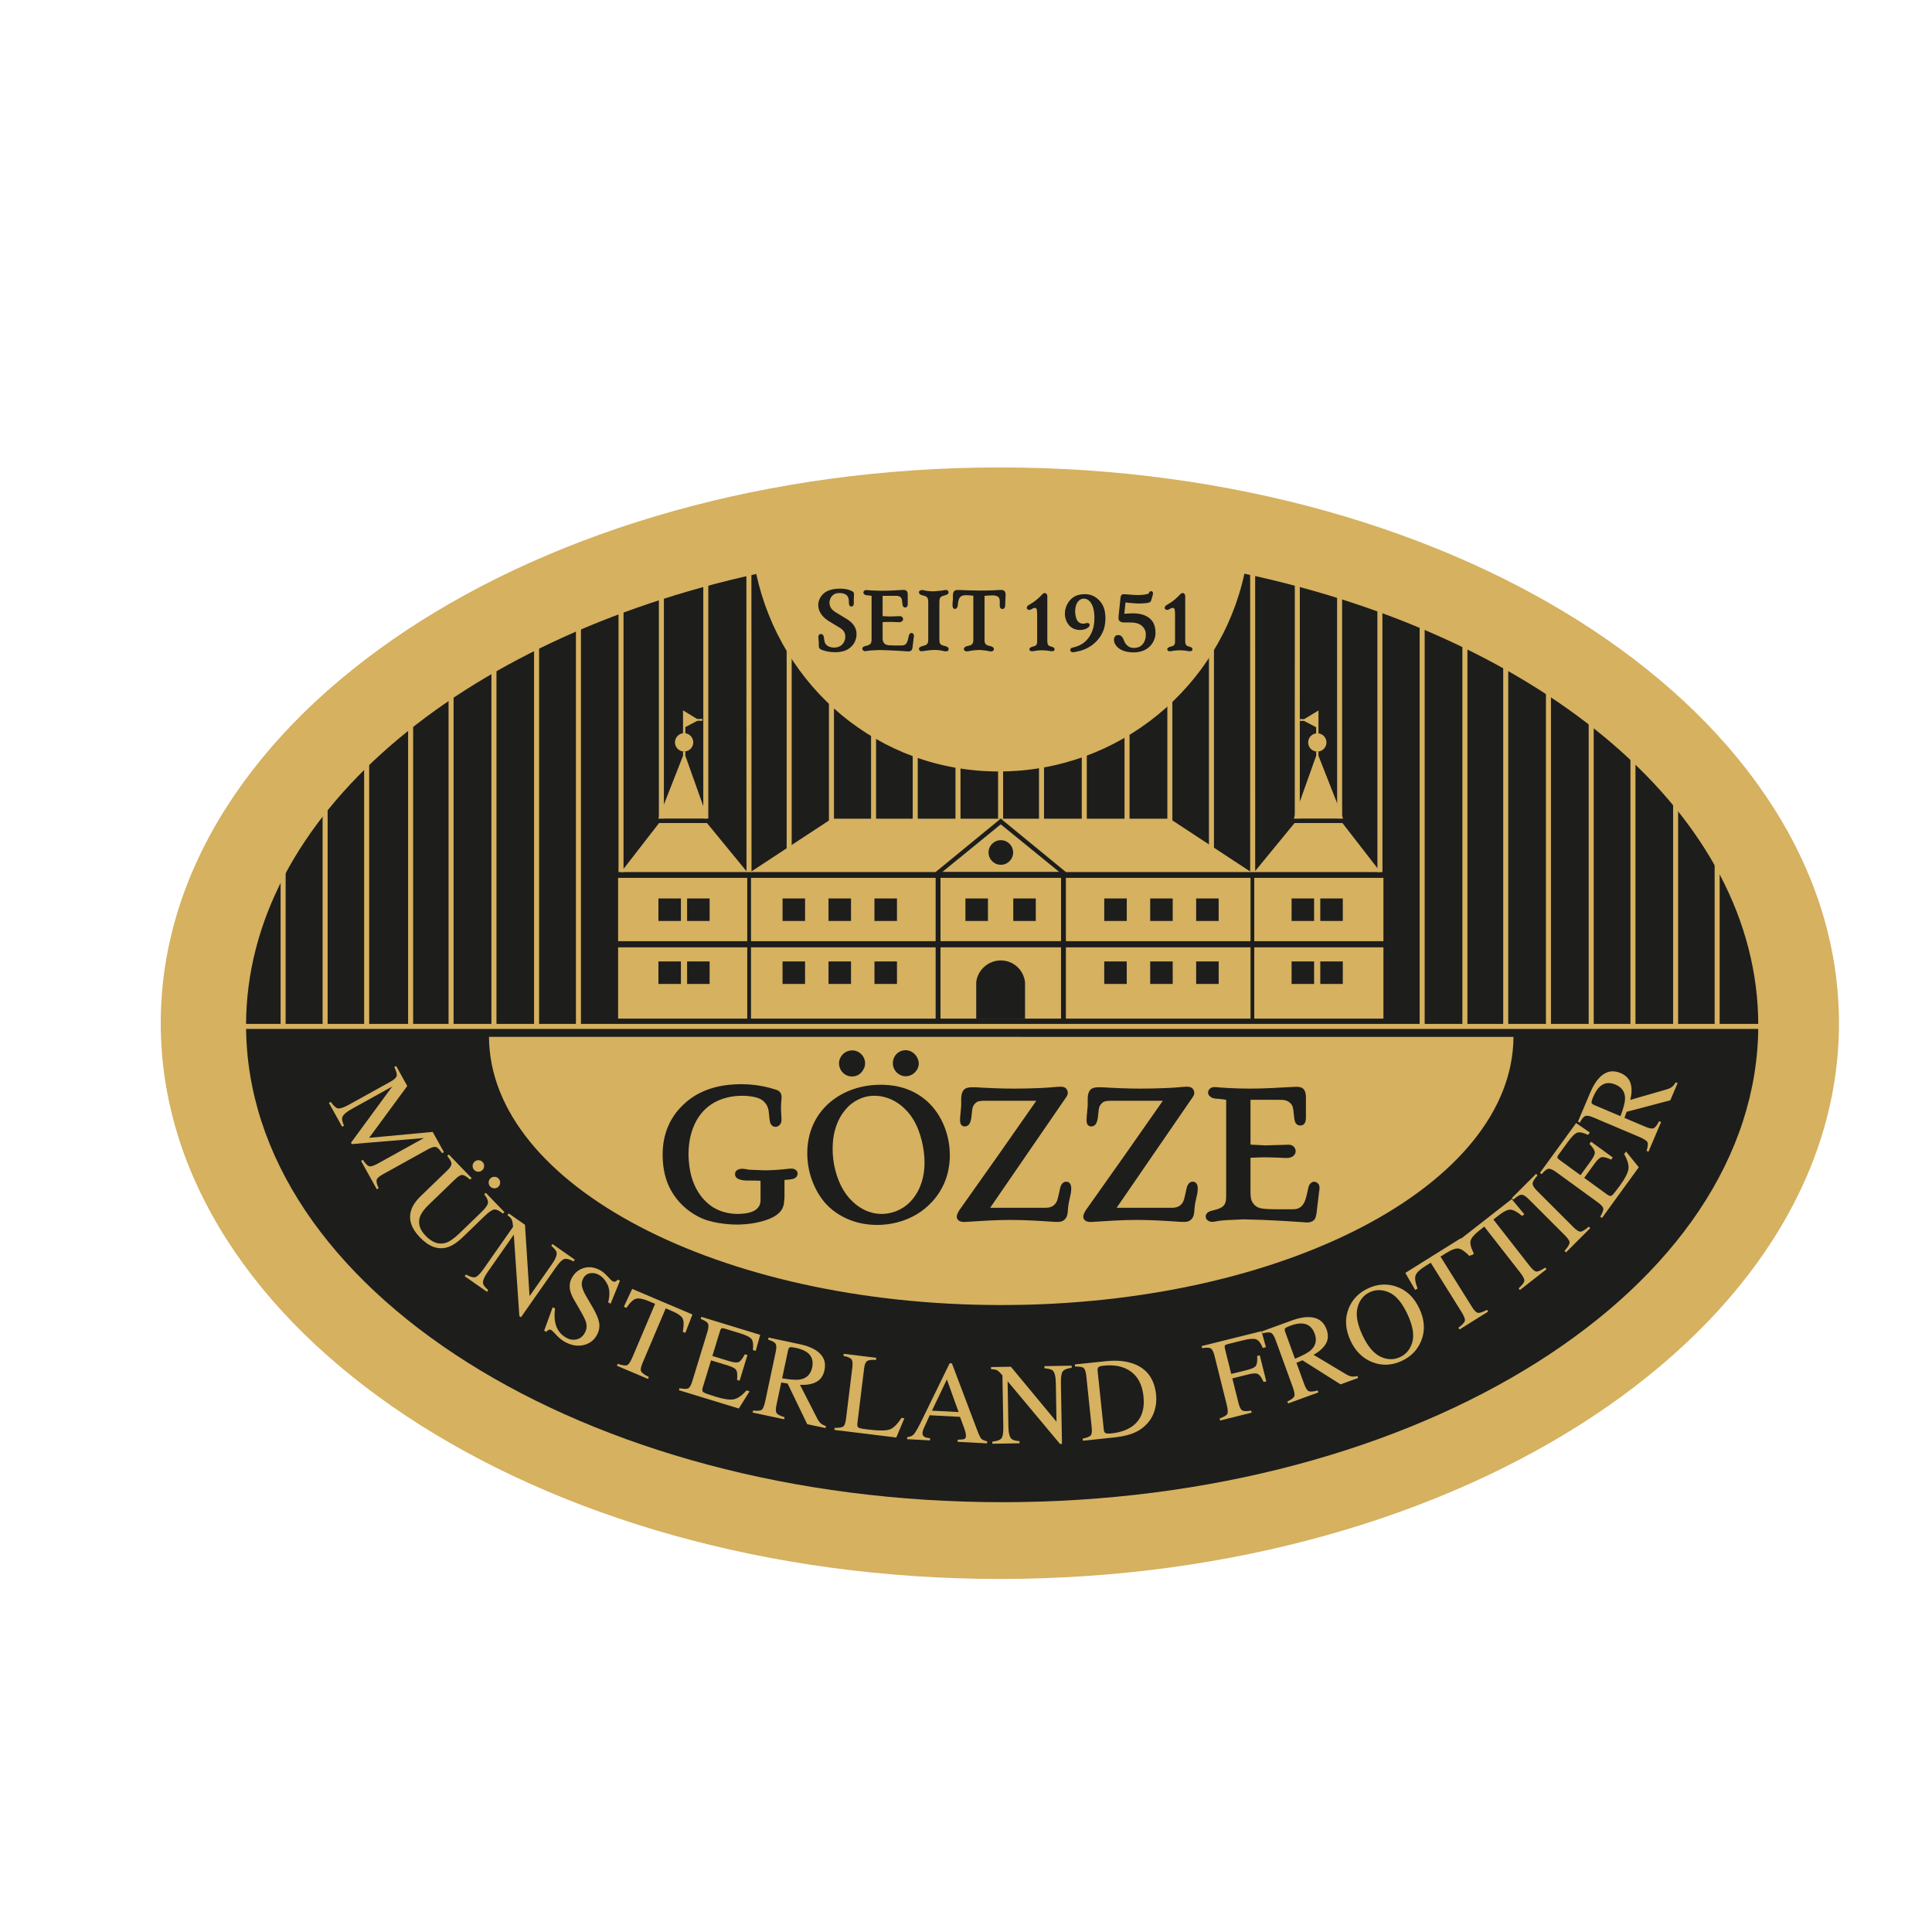 <?xml version="1.0" encoding="iso-8859-1"?>
<!-- Generator: Adobe Illustrator 16.0.3, SVG Export Plug-In . SVG Version: 6.00 Build 0)  -->
<!DOCTYPE svg PUBLIC "-//W3C//DTD SVG 1.1//EN" "http://www.w3.org/Graphics/SVG/1.1/DTD/svg11.dtd">
<svg version="1.1" id="Ebene_1" xmlns="http://www.w3.org/2000/svg" xmlns:xlink="http://www.w3.org/1999/xlink" x="0px" y="0px"
	 width="500px" height="500px" viewBox="0 0 500 500" style="enable-background:new 0 0 500 500;" xml:space="preserve">
<g>
	<path style="fill:#D5B160;" d="M41.602,264.801c0-79.436,97.225-143.83,217.16-143.83c119.937,0,217.16,64.394,217.16,143.83
		c0,79.438-97.224,143.83-217.16,143.83C138.827,408.631,41.602,344.238,41.602,264.801L41.602,264.801z"/>
	<path style="fill:#1D1D1B;" d="M195.719,148.547c-76.484,16.778-132.035,62.83-132.035,116.789
		c0,68.168,87.606,123.428,195.676,123.428c108.071,0,195.678-55.26,195.678-123.428c0-54.346-55.648-100.391-132.988-116.868
		c-6.332,29.264-32.385,51.188-63.543,51.188C227.366,199.656,202.069,177.785,195.719,148.547L195.719,148.547z"/>
	<path style="fill:#D5B160;" d="M85.602,285.167c0.711,1.023,1.341,1.585,1.887,1.684c0.555,0.096,1.524-0.241,2.908-1.009
		l10.66-5.908c0.948-0.525,1.481-1.016,1.596-1.471c0.125-0.461-0.08-1.234-0.616-2.322l0.487-0.27l2.875,5.189l-9.868,13.409
		l16.453-1.533l2.897,5.228l-0.486,0.271c-0.608-0.937-1.136-1.464-1.583-1.585c-0.438-0.126-1.123,0.07-2.054,0.586l-11.672,6.469
		c-0.957,0.531-1.494,1.014-1.611,1.445c-0.109,0.43,0.064,1.154,0.519,2.176l-0.474,0.264l-4.077-7.355l0.474-0.263
		c0.673,1.011,1.225,1.564,1.658,1.661c0.446,0.098,1.224-0.16,2.335-0.775l11.786-6.533l-18.66,1.566l-0.199-0.358l10.667-14.538
		l-10.467,5.801c-1.435,0.796-2.255,1.523-2.458,2.184c-0.13,0.43,0.016,1.147,0.439,2.152l-0.475,0.262l-3.417-6.162
		L85.602,285.167L85.602,285.167z"/>
	<path style="fill-rule:evenodd;clip-rule:evenodd;fill:#D5B160;" d="M122.057,304.898l-0.4,0.387
		c-0.857-0.773-1.517-1.176-1.978-1.205c-0.456-0.035-1.081,0.33-1.874,1.098l-6.902,6.664c-1.132,1.094-1.864,2.1-2.198,3.018
		c-0.596,1.689-0.117,3.338,1.436,4.947c1.703,1.763,3.437,2.377,5.2,1.842c0.986-0.301,2.168-1.116,3.545-2.445l5.616-5.424
		c1.173-1.133,1.771-1.982,1.795-2.549c0.031-0.572-0.295-1.291-0.978-2.15l0.401-0.387l4.823,4.994l-0.401,0.387
		c-0.898-0.748-1.631-1.099-2.199-1.054c-0.553,0.046-1.395,0.614-2.526,1.707l-5.617,5.424c-1.489,1.438-2.873,2.333-4.149,2.684
		c-2.353,0.644-4.669-0.216-6.948-2.577c-2.252-2.332-3.027-4.653-2.323-6.961c0.373-1.244,1.228-2.51,2.563-3.799l6.744-6.514
		c0.787-0.76,1.17-1.367,1.151-1.824c-0.007-0.455-0.371-1.121-1.094-1.996l0.4-0.388L122.057,304.898L122.057,304.898z
		 M127.926,307.539c-0.407,0-0.756-0.15-1.049-0.453c-0.285-0.295-0.423-0.65-0.416-1.063c0.007-0.414,0.158-0.764,0.453-1.05
		c0.295-0.283,0.65-0.424,1.064-0.415c0.415,0.007,0.764,0.157,1.049,0.452c0.292,0.303,0.431,0.656,0.417,1.064
		c-0.007,0.415-0.158,0.764-0.454,1.049C128.696,307.408,128.341,307.547,127.926,307.539L127.926,307.539z M123.826,300.258
		c0.415,0.007,0.764,0.158,1.049,0.453c0.292,0.303,0.43,0.656,0.417,1.063c-0.008,0.415-0.159,0.765-0.455,1.05
		c-0.294,0.284-0.649,0.423-1.063,0.416c-0.408,0-0.757-0.15-1.049-0.453c-0.285-0.295-0.424-0.65-0.417-1.064
		c0.014-0.407,0.168-0.752,0.463-1.038C123.068,300.399,123.419,300.258,123.826,300.258L123.826,300.258z"/>
	<path style="fill:#D5B160;" d="M120.58,329.842c1.088,0.607,1.899,0.836,2.435,0.688c0.54-0.159,1.264-0.887,2.171-2.182
		l7.587-10.837l-0.059-0.631c-0.063-0.676-0.19-1.151-0.378-1.427c-0.175-0.277-0.51-0.602-1.002-0.97l0.32-0.457l4.212,2.95
		l1.183,18.461l5.756-8.221c0.946-1.351,1.362-2.37,1.249-3.06c-0.079-0.448-0.543-1.028-1.391-1.742l0.319-0.456l5.773,4.042
		l-0.319,0.455c-1.003-0.559-1.787-0.769-2.352-0.626c-0.563,0.141-1.297,0.855-2.198,2.145l-9.058,12.935l-0.42-0.292l-1.436-21.09
		l-6.705,9.576c-0.941,1.344-1.358,2.355-1.252,3.039c0.071,0.443,0.518,1.023,1.338,1.742l-0.312,0.443l-5.771-4.041
		L120.58,329.842L120.58,329.842z"/>
	<path style="fill:#D5B160;" d="M143.643,338.644c-0.184,1.428-0.164,2.657,0.065,3.684c0.395,1.793,1.374,3.104,2.935,3.934
		c0.845,0.449,1.716,0.57,2.613,0.361c0.905-0.205,1.611-0.785,2.12-1.742c0.459-0.861,0.548-1.779,0.266-2.746
		c-0.19-0.621-0.72-1.683-1.591-3.186l-1.515-2.613c-0.452-0.793-0.764-1.518-0.935-2.174c-0.305-1.234-0.19-2.355,0.347-3.366
		c0.711-1.336,1.746-2.212,3.106-2.628c1.36-0.416,2.773-0.234,4.239,0.545c0.604,0.32,1.248,0.857,1.933,1.607
		c0.697,0.748,1.106,1.152,1.228,1.218c0.327,0.175,0.593,0.216,0.796,0.124c0.212-0.086,0.428-0.252,0.649-0.5l0.543,0.288
		l-2.417,5.948l-0.633-0.338c0.472-1.927,0.408-3.48-0.192-4.662c-0.59-1.178-1.352-2.014-2.283-2.509
		c-0.725-0.384-1.473-0.507-2.245-0.364c-0.76,0.139-1.341,0.588-1.745,1.346c-0.362,0.681-0.465,1.375-0.307,2.076
		c0.152,0.711,0.521,1.567,1.108,2.564l1.565,2.672c0.98,1.672,1.568,3.042,1.764,4.109c0.183,1.07,0,2.123-0.551,3.156
		c-0.738,1.391-1.881,2.27-3.428,2.643c-1.538,0.375-3.122,0.129-4.752-0.736c-0.82-0.436-1.595-1.049-2.326-1.836
		c-0.724-0.781-1.15-1.207-1.279-1.275c-0.31-0.166-0.573-0.182-0.785-0.053c-0.204,0.135-0.381,0.299-0.53,0.498l-0.582-0.309
		l2.209-6.059L143.643,338.644L143.643,338.644z"/>
	<path style="fill:#D5B160;" d="M163.605,333.564l15.602,6.623l-1.843,4.756l-0.662-0.281c0.303-1.609,0.295-2.744-0.021-3.397
		c-0.304-0.659-1.256-1.327-2.856-2.007l-1.537-0.653l-5.998,14.132c-0.455,1.07-0.571,1.805-0.349,2.207
		c0.226,0.393,0.884,0.867,1.973,1.426l-0.212,0.5l-8.05-3.418l0.211-0.498c1.208,0.406,2.018,0.521,2.431,0.348
		c0.414-0.176,0.874-0.861,1.382-2.057l5.861-13.808L168,336.783c-1.528-0.649-2.664-0.87-3.409-0.666
		c-0.736,0.208-1.557,0.994-2.466,2.357l-0.673-0.285L163.605,333.564L163.605,333.564z"/>
	<path style="fill:#D5B160;" d="M175.854,359.263c1.089,0.209,1.828,0.232,2.217,0.064c0.4-0.174,0.765-0.801,1.097-1.885
		l3.902-12.762c0.312-1.02,0.36-1.729,0.146-2.131c-0.211-0.412-0.838-0.818-1.879-1.218l0.163-0.534l15.241,4.66l-1.161,4.148
		l-0.729-0.221c0.145-1.346,0.032-2.277-0.339-2.801c-0.372-0.521-1.398-1.039-3.079-1.553l-3.895-1.191
		c-0.421-0.129-0.703-0.139-0.849-0.029c-0.134,0.102-0.257,0.34-0.371,0.713l-1.958,6.4l4.413,1.352
		c1.224,0.373,2.059,0.43,2.507,0.168c0.448-0.262,0.944-0.916,1.489-1.965l0.673,0.205l-2.03,6.641l-0.672-0.205
		c0.125-1.178,0.073-1.994-0.154-2.451c-0.225-0.469-0.944-0.887-2.158-1.258l-4.414-1.35l-2.171,7.102
		c-0.174,0.57-0.1,0.961,0.224,1.172c0.333,0.215,1.396,0.596,3.189,1.143c1.942,0.596,3.439,0.824,4.493,0.686
		c1.057-0.146,2.203-0.924,3.441-2.334l0.798,0.244l-2.785,4.451l-15.508-4.744L175.854,359.263L175.854,359.263z"/>
	<path style="fill-rule:evenodd;clip-rule:evenodd;fill:#D5B160;" d="M207.086,357.004c1.693-0.311,2.728-1.348,3.104-3.115
		c0.362-1.699-0.09-3.008-1.352-3.926c-0.674-0.494-1.627-0.869-2.859-1.133c-0.832-0.176-1.356-0.223-1.573-0.139
		c-0.207,0.074-0.355,0.334-0.45,0.773l-1.538,7.234C204.546,357.072,206.102,357.174,207.086,357.004L207.086,357.004z
		 M194.894,365.045c1.149,0.135,1.898,0.064,2.246-0.211s0.652-1.025,0.912-2.248l2.702-12.711c0.219-1.031,0.204-1.736-0.043-2.119
		c-0.237-0.391-0.876-0.74-1.918-1.053l0.116-0.543l8.125,1.725c1.691,0.361,3.054,0.875,4.09,1.545
		c1.967,1.268,2.719,2.988,2.257,5.166c-0.311,1.463-1.028,2.484-2.149,3.064c-1.112,0.582-2.512,0.824-4.198,0.725l4.466,8.723
		c0.275,0.539,0.577,0.951,0.904,1.24s0.777,0.525,1.348,0.705l-0.113,0.531l-4.729-1.006l-5.074-10.514l-1.648-0.277l-1.228,5.777
		c-0.232,1.088-0.217,1.816,0.045,2.18c0.273,0.357,0.954,0.703,2.042,1.033l-0.113,0.529l-8.153-1.732L194.894,365.045
		L194.894,365.045z"/>
	<path style="fill:#D5B160;" d="M216.008,369.525c1.109,0.018,1.84-0.09,2.194-0.322c0.364-0.238,0.615-0.922,0.753-2.047
		l1.626-13.246c0.129-1.057,0.055-1.764-0.226-2.123c-0.28-0.369-0.967-0.66-2.063-0.875l0.068-0.551l8.419,1.033l-0.068,0.553
		c-1.103-0.076-1.861,0.012-2.276,0.268c-0.406,0.256-0.668,0.875-0.79,1.865l-1.757,14.307c-0.041,0.33-0.02,0.598,0.063,0.805
		c0.093,0.199,0.327,0.346,0.698,0.441c0.219,0.055,0.449,0.105,0.691,0.143c0.25,0.041,0.715,0.104,1.394,0.186
		c2.646,0.326,4.461,0.326,5.446,0.006c0.984-0.322,2.023-1.326,3.115-3.012l0.756,0.092l-2.088,4.984l-16.023-1.969
		L216.008,369.525L216.008,369.525z"/>
	<path style="fill-rule:evenodd;clip-rule:evenodd;fill:#D5B160;" d="M248.086,365.439l-3.035-8.434l-3.856,8.072L248.086,365.439
		L248.086,365.439z M234.75,372.457l0.029-0.543c0.775-0.045,1.365-0.309,1.773-0.787c0.416-0.477,1.149-1.793,2.201-3.947
		l7.017-14.375l0.586,0.031l6.569,17.375c0.439,1.158,0.797,1.881,1.075,2.168c0.29,0.281,0.782,0.488,1.479,0.621l-0.027,0.541
		l-7.622-0.398l0.027-0.541c0.882-0.033,1.453-0.096,1.712-0.189c0.26-0.105,0.401-0.375,0.424-0.814
		c0.007-0.146-0.029-0.408-0.106-0.783c-0.078-0.375-0.194-0.771-0.348-1.191l-1.094-2.947l-7.84-0.41
		c-0.884,1.92-1.415,3.094-1.593,3.523c-0.169,0.422-0.26,0.762-0.274,1.014c-0.026,0.506,0.16,0.869,0.56,1.084
		c0.247,0.131,0.72,0.244,1.42,0.34l-0.029,0.541L234.75,372.457L234.75,372.457z"/>
	<path style="fill:#D5B160;" d="M256.81,373.103c1.237-0.148,2.028-0.441,2.372-0.877c0.345-0.445,0.502-1.459,0.475-3.041
		l-0.231-13.227l-0.418-0.477c-0.449-0.508-0.829-0.818-1.145-0.932c-0.305-0.121-0.764-0.186-1.381-0.197l-0.008-0.555l5.14-0.09
		l11.808,14.24l-0.174-10.033c-0.03-1.65-0.294-2.721-0.788-3.209c-0.329-0.316-1.047-0.514-2.15-0.592l-0.009-0.559l7.044-0.123
		l0.012,0.557c-1.143,0.137-1.898,0.43-2.273,0.875c-0.372,0.447-0.544,1.455-0.517,3.027l0.274,15.789l-0.511,0.01l-13.559-16.217
		l0.205,11.688c0.027,1.641,0.285,2.707,0.771,3.195c0.318,0.316,1.022,0.525,2.106,0.623l0.012,0.543l-7.047,0.121L256.81,373.103
		L256.81,373.103z"/>
	<path style="fill-rule:evenodd;clip-rule:evenodd;fill:#D5B160;" d="M286.107,370.886c0.258,0.131,0.761,0.156,1.512,0.078
		c2.329-0.244,4.2-0.908,5.607-1.988c2.162-1.662,3.064-4.207,2.703-7.635c-0.32-3.059-1.514-5.262-3.58-6.607
		c-1.771-1.148-4.002-1.582-6.69-1.299c-0.672,0.072-1.12,0.191-1.349,0.361c-0.218,0.172-0.3,0.504-0.248,1l1.594,15.166
		C285.706,370.447,285.857,370.756,286.107,370.886L286.107,370.886z M280.188,372.32c1.077-0.232,1.765-0.5,2.066-0.807
		c0.299-0.316,0.392-1.039,0.271-2.166l-1.395-13.271c-0.114-1.088-0.348-1.77-0.701-2.047s-1.088-0.396-2.202-0.357l-0.057-0.555
		l8.041-0.844c2.711-0.285,5.049-0.08,7.018,0.617c3.547,1.248,5.541,3.934,5.973,8.063c0.157,1.484,0,2.932-0.474,4.336
		c-0.459,1.402-1.253,2.633-2.382,3.684c-0.714,0.662-1.476,1.189-2.278,1.578c-1.464,0.725-3.311,1.201-5.534,1.436l-8.29,0.873
		L280.188,372.32L280.188,372.32z"/>
	<path style="fill:#D5B160;" d="M315.642,367.099c1.117-0.408,1.774-0.795,1.977-1.156c0.209-0.373,0.155-1.191-0.158-2.453
		l-3.145-12.607c-0.256-1.033-0.579-1.666-0.972-1.9c-0.394-0.244-1.138-0.27-2.24-0.076l-0.133-0.541l15.508-3.865l1.142,4.154
		l-0.811,0.201c-0.532-1.285-1.117-2.037-1.754-2.25c-0.639-0.223-1.769-0.133-3.39,0.271l-3.979,0.992
		c-0.39,0.098-0.623,0.227-0.704,0.387c-0.07,0.158-0.058,0.432,0.037,0.82l1.62,6.496l4.209-1.049
		c1.239-0.311,1.985-0.691,2.235-1.146s0.337-1.271,0.264-2.451l0.682-0.17l1.68,6.738l-0.682,0.168
		c-0.498-1.072-0.962-1.748-1.395-2.021c-0.433-0.283-1.267-0.273-2.499,0.035l-4.205,1.049l1.588,6.367
		c0.267,1.07,0.598,1.717,0.997,1.941c0.402,0.211,1.167,0.221,2.286,0.031l0.131,0.525l-8.158,2.035L315.642,367.099
		L315.642,367.099z"/>
	<path style="fill-rule:evenodd;clip-rule:evenodd;fill:#D5B160;" d="M339.253,349.42c1.272-1.16,1.6-2.588,0.981-4.285
		c-0.596-1.633-1.669-2.504-3.227-2.613c-0.833-0.061-1.841,0.125-3.026,0.555c-0.797,0.291-1.267,0.529-1.405,0.715
		c-0.136,0.174-0.125,0.473,0.027,0.893l2.531,6.953C337.135,350.826,338.508,350.086,339.253,349.42L339.253,349.42z
		 M333.175,362.701c1.046-0.494,1.644-0.951,1.794-1.371c0.149-0.416,0.008-1.213-0.419-2.389l-4.442-12.209
		c-0.362-0.99-0.747-1.582-1.161-1.775c-0.407-0.205-1.137-0.164-2.186,0.125l-0.19-0.523l7.806-2.842
		c1.626-0.591,3.053-0.875,4.287-0.858c2.338,0.032,3.891,1.095,4.651,3.187c0.512,1.404,0.443,2.65-0.198,3.736
		c-0.637,1.084-1.693,2.029-3.175,2.84l8.408,5.029c0.517,0.311,0.993,0.502,1.425,0.572c0.432,0.072,0.936,0.033,1.517-0.115
		l0.185,0.51l-4.542,1.654l-9.874-6.229l-1.544,0.641l2.02,5.547c0.38,1.047,0.777,1.656,1.192,1.826
		c0.422,0.158,1.181,0.09,2.278-0.205l0.188,0.508l-7.831,2.852L333.175,362.701L333.175,362.701z"/>
	<path style="fill-rule:evenodd;clip-rule:evenodd;fill:#D5B160;" d="M357.244,351.097c1.76,0.84,3.46,0.875,5.096,0.113
		c1.602-0.748,2.661-2.049,3.175-3.906c0.517-1.869,0.096-4.268-1.271-7.196c-1.384-2.965-2.958-4.841-4.723-5.622
		c-1.767-0.781-3.436-0.805-5.011-0.071c-1.631,0.759-2.691,2.089-3.183,3.989c-0.49,1.889-0.065,4.266,1.271,7.133
		C353.934,348.396,355.481,350.25,357.244,351.097L357.244,351.097z M348.996,338.715c0.928-2.382,2.61-4.143,5.055-5.283
		c2.452-1.143,4.888-1.297,7.313-0.467c2.629,0.896,4.619,2.797,5.974,5.701c1.373,2.945,1.53,5.73,0.468,8.35
		c-0.957,2.342-2.627,4.066-5.006,5.176c-2.55,1.191-5.066,1.314-7.555,0.373c-2.528-0.967-4.438-2.828-5.726-5.59
		C348.165,344.07,347.99,341.318,348.996,338.715L348.996,338.715z"/>
	<path style="fill:#D5B160;" d="M363.695,329.426l14.373-8.982l2.839,4.237l-0.606,0.381c-1.147-1.171-2.081-1.814-2.799-1.932
		c-0.714-0.129-1.807,0.267-3.284,1.188l-1.416,0.885l8.138,13.02c0.617,0.984,1.152,1.502,1.609,1.551
		c0.451,0.041,1.218-0.226,2.3-0.797l0.285,0.458l-7.416,4.634l-0.286-0.459c1.025-0.756,1.583-1.352,1.678-1.791
		s-0.204-1.209-0.892-2.311l-7.949-12.721l-1.416,0.885c-1.409,0.879-2.24,1.682-2.502,2.408c-0.25,0.722-0.079,1.846,0.52,3.374
		l-0.622,0.388L363.695,329.426L363.695,329.426z"/>
	<path style="fill:#D5B160;" d="M377.872,320.761l13.355-10.436l3.266,3.918l-0.565,0.441c-1.265-1.045-2.259-1.588-2.982-1.629
		c-0.726-0.053-1.772,0.455-3.144,1.524l-1.314,1.028l9.452,12.098c0.716,0.916,1.303,1.375,1.762,1.375
		c0.454-0.006,1.188-0.352,2.204-1.034l0.333,0.427l-6.89,5.385l-0.335-0.428c0.941-0.857,1.434-1.51,1.482-1.957
		c0.048-0.445-0.329-1.18-1.128-2.205l-9.235-11.82l-1.316,1.027c-1.308,1.023-2.053,1.908-2.237,2.659
		c-0.175,0.745,0.117,1.845,0.87,3.301l-0.579,0.45L377.872,320.761L377.872,320.761z"/>
	<path style="fill:#D5B160;" d="M404.898,323.732c0.802-0.926,1.234-1.612,1.297-2.063c0.054-0.455-0.329-1.093-1.15-1.915
		l-9.439-9.438c-0.776-0.778-1.407-1.152-1.883-1.117c-0.484,0.027-1.178,0.451-2.083,1.273l-0.395-0.394l6.277-6.277l0.395,0.394
		c-0.821,0.906-1.245,1.6-1.275,2.083c-0.032,0.476,0.341,1.104,1.121,1.886l9.436,9.436c0.821,0.822,1.46,1.205,1.916,1.15
		c0.449-0.063,1.137-0.495,2.063-1.295l0.383,0.383l-6.278,6.277L404.898,323.732L404.898,323.732z"/>
	<path style="fill:#D5B160;" d="M414.15,314.889c0.551-0.961,0.813-1.651,0.782-2.074c-0.034-0.435-0.51-0.984-1.427-1.651
		l-10.796-7.846c-0.862-0.625-1.518-0.9-1.969-0.83c-0.456,0.065-1.043,0.526-1.761,1.38l-0.451-0.326l9.367-12.896l3.546,2.449
		l-0.449,0.615c-1.224-0.573-2.142-0.771-2.756-0.59c-0.615,0.182-1.438,0.982-2.475,2.405l-2.393,3.294
		c-0.258,0.355-0.358,0.621-0.305,0.793c0.055,0.161,0.24,0.354,0.555,0.584l5.416,3.936l2.713-3.733
		c0.751-1.034,1.077-1.807,0.977-2.315c-0.104-0.508-0.561-1.19-1.373-2.048l0.413-0.568l5.617,4.081l-0.413,0.569
		c-1.071-0.502-1.863-0.72-2.368-0.653c-0.518,0.061-1.146,0.604-1.893,1.632l-2.714,3.732l6.009,4.366
		c0.483,0.35,0.876,0.406,1.183,0.17c0.311-0.246,1.017-1.127,2.118-2.645c1.193-1.643,1.897-2.984,2.11-4.023
		c0.206-1.048-0.159-2.385-1.085-4.014l0.488-0.676l3.301,4.081l-9.531,13.12L414.15,314.889L414.15,314.889z"/>
	<path style="fill-rule:evenodd;clip-rule:evenodd;fill:#D5B160;" d="M420.56,284.336c0.02-1.721-0.803-2.934-2.466-3.641
		c-1.599-0.679-2.969-0.486-4.111,0.578c-0.611,0.568-1.163,1.432-1.657,2.591c-0.332,0.783-0.476,1.288-0.436,1.517
		c0.032,0.218,0.258,0.414,0.672,0.59l6.811,2.891C420.144,286.844,420.541,285.336,420.56,284.336L420.56,284.336z M426.128,297.84
		c0.351-1.104,0.424-1.852,0.22-2.246s-0.881-0.834-2.03-1.324l-11.962-5.076c-0.972-0.412-1.667-0.533-2.089-0.361
		c-0.43,0.156-0.894,0.717-1.399,1.681l-0.512-0.218l3.243-7.646c0.678-1.59,1.441-2.83,2.297-3.719
		c1.619-1.689,3.454-2.099,5.503-1.23c1.376,0.586,2.241,1.484,2.597,2.695c0.358,1.203,0.328,2.621-0.09,4.258l9.415-2.719
		c0.578-0.168,1.044-0.386,1.389-0.652c0.349-0.266,0.663-0.662,0.952-1.188l0.497,0.212l-1.887,4.45l-11.291,2.975l-0.584,1.566
		l5.435,2.307c1.024,0.435,1.74,0.559,2.15,0.371c0.402-0.201,0.87-0.803,1.402-1.809l0.501,0.213l-3.257,7.673L426.128,297.84
		L426.128,297.84z"/>
	<path style="fill:#D5B160;" d="M391.691,268.344c-0.204,38.348-59.489,69.402-132.579,69.402
		c-73.093,0-132.369-31.057-132.564-69.41L391.691,268.344L391.691,268.344z"/>
	<path style="fill:none;stroke:#D5B160;stroke-width:1.302;stroke-miterlimit:3.864;" d="M127.834,170.057v95.577 M138.865,164.88
		v100.755 M149.698,161.342v104.29 M160.72,157.115v68.576 M171.164,153.245v58.6 M182.66,149.362v62.484 M193.816,146.759
		l0.026,78.929 M204.234,164.88v58.979 M215.179,177.824v35.808 M226.08,188.179v25.453 M236.862,193.357v20.275 M368.052,160.997
		v104.638 M357.119,157.115l0.006,68.573 M346.69,153.23l0.008,58.611 M335.743,149.347l-0.006,62.488 M324.189,146.759
		l0.006,78.931 M313.521,164.88v59.009 M302.758,177.824v35.904 M291.674,188.179v25.55 M280.61,193.357v20.258 M269.544,195.945
		v17.784 M258.952,198.523v13.362"/>
	<path style="fill:#1D1D1B;" d="M220.966,154.992c0-0.362,0.046-0.748,0.046-1.133c0-0.521-0.092-0.748-0.998-1.087
		c-1.087-0.408-2.152-0.431-2.583-0.431c-0.77,0-1.178,0.068-1.541,0.114c-0.294,0.045-1.155,0.181-1.971,0.612
		c-1.269,0.702-2.153,2.039-2.153,3.512c0,1.111,0.43,2.606,2.515,4.033c0.363,0.227,0.748,0.453,1.11,0.68l1.813,1.088
		c0.43,0.272,1.563,0.861,1.563,2.379c0,0.839-0.362,1.699-1.02,2.221c-0.679,0.566-1.563,0.612-1.858,0.612
		c-0.272,0-1.337-0.022-1.994-0.68c-0.272-0.249-0.476-0.566-0.589-1.313c-0.067-0.499-0.045-1.088-0.453-1.383
		c-0.113-0.09-0.25-0.135-0.408-0.135c-0.249,0-0.657,0.158-0.657,0.815c0,0.204,0.023,0.408,0.046,0.611
		c0.044,0.295,0.044,0.59,0.067,0.884v0.725c0.023,0.317,0.045,0.476,0.114,0.589c0.204,0.317,0.588,0.453,0.952,0.589
		c0.952,0.317,2.084,0.499,3.104,0.499c2.243,0,3.399-0.658,4.123-1.338c0.952-0.838,1.473-2.083,1.473-3.331
		c0-1.79-0.998-2.946-2.47-3.898c-0.227-0.136-0.43-0.271-0.657-0.384l-2.379-1.45c-0.34-0.25-1.496-0.929-1.496-2.402
		c0-0.974,0.544-1.926,1.451-2.311c0.385-0.159,0.748-0.204,1.178-0.204c0.703,0,1.451,0.158,1.926,0.68
		c0.408,0.453,0.453,1.11,0.453,1.292c0.045,0.499-0.091,1.518,0.657,1.518c0.295,0,0.521-0.181,0.589-0.476
		c0.023-0.068,0.046-0.181,0.046-0.362V154.992L220.966,154.992z"/>
	<path style="fill:#1D1D1B;" d="M225.565,165.257c0,0.498,0.022,1.02-0.318,1.382c-0.158,0.181-0.521,0.363-1.064,0.499
		c-0.499,0.113-0.68,0.158-0.884,0.384c-0.045,0.068-0.136,0.159-0.136,0.363c0,0.386,0.363,0.635,0.771,0.635
		c0.204,0,0.453-0.068,0.498-0.068c0.657-0.136,1.609-0.158,3.195-0.227l2.312,0.068c1.586,0.068,3.172,0.158,4.758,0.271
		c0.136,0.023,0.998,0.159,1.314-0.453c0.09-0.204,0.159-0.521,0.181-0.793l0.272-2.288c0.069-0.408,0.136-0.794-0.181-1.065
		c-0.113-0.091-0.25-0.158-0.408-0.158c-0.204,0-0.431,0.182-0.544,0.362c-0.113,0.227-0.159,0.476-0.204,0.703
		c-0.136,0.589-0.228,1.224-0.612,1.699c-0.362,0.431-0.748,0.476-1.314,0.476h-1.745c-1.042-0.022-1.654-0.022-2.107-0.204
		c-0.113-0.044-0.362-0.158-0.589-0.453c-0.295-0.385-0.317-0.748-0.34-1.224v-4.168c0.724-0.023,1.427-0.068,2.152-0.046
		c0.612,0,1.224,0.046,1.835,0.067c0.158,0,0.837,0.092,1.178-0.384c0.113-0.159,0.136-0.34,0.136-0.409
		c0-0.067-0.023-0.271-0.159-0.453c-0.272-0.339-0.612-0.317-1.042-0.294l-2.379,0.068l-1.722-0.091V154.2h3.308
		c0.521,0,0.998,0,1.383,0.407c0.158,0.159,0.271,0.317,0.339,0.793c0.113,0.884,0.068,1.428,0.431,1.7
		c0.067,0.046,0.182,0.113,0.363,0.113c0.679,0,0.656-0.679,0.679-0.861v-2.606c-0.022-0.067-0.022-0.431-0.18-0.679
		c-0.25-0.408-0.726-0.408-1.247-0.385c-1.699,0.09-3.398,0.204-5.098,0.204c-0.861,0-1.699-0.023-2.538-0.068
		c-0.363-0.022-0.703-0.045-1.042-0.068c-0.204-0.022-0.408-0.046-0.612-0.046c-0.567,0-0.747,0.386-0.771,0.635
		c0,0.362,0.34,0.543,0.453,0.612c0.317,0.135,0.748,0.135,0.839,0.135c0.272,0.023,0.543,0.068,0.838,0.114V165.257
		L225.565,165.257z"/>
	<path style="fill:#1D1D1B;" d="M243.107,155.876c0-0.726,0.09-1.065,0.339-1.336c0.114-0.114,0.272-0.227,0.59-0.318
		c0.384-0.136,1.02-0.271,1.291-0.521c0.045-0.046,0.158-0.181,0.158-0.408c0-0.385-0.294-0.611-0.679-0.611
		c-0.158,0-0.317,0.045-0.499,0.068c-0.952,0.181-2.764,0.294-2.787,0.294c-0.68-0.022-1.109-0.044-1.745-0.136
		c-0.612-0.09-0.838-0.204-1.133-0.204c-0.385,0-0.816,0.182-0.816,0.567c0,0.408,0.34,0.588,0.453,0.634
		c0.477,0.25,1.111,0.25,1.496,0.543c0.521,0.408,0.453,1.315,0.453,1.474v9.606c0,0.113,0.046,0.771-0.316,1.156
		c-0.227,0.271-0.635,0.362-0.726,0.385c-0.77,0.204-1.359,0.408-1.359,0.838c0,0.25,0.136,0.635,0.68,0.635
		c0.204,0,1.019-0.137,1.201-0.159c0.997-0.136,1.722-0.181,2.152-0.181c0.861,0,1.36,0.091,1.723,0.159
		c0.68,0.113,0.792,0.204,1.2,0.204c0.589,0,0.726-0.294,0.726-0.589c0-0.407-0.408-0.589-0.499-0.634
		c-0.543-0.25-1.246-0.204-1.631-0.68c-0.25-0.317-0.25-0.634-0.271-1.02V155.876L243.107,155.876z"/>
	<path style="fill:#1D1D1B;" d="M258.743,156.533c0,0.135-0.09,0.679,0.34,0.975c0.136,0.09,0.297,0.112,0.364,0.112
		c0.18,0,0.361-0.135,0.408-0.181c0.271-0.227,0.293-0.566,0.293-0.952l0.09-2.288c0.024-0.386,0.024-0.476-0.021-0.68
		c-0.021-0.181-0.09-0.34-0.227-0.499c-0.296-0.362-0.726-0.34-0.884-0.34c-0.249,0-0.499,0.022-0.725,0.022l-0.952,0.068
		c-1.291,0.045-2.561,0.068-3.852,0.068c-1.678,0-3.354-0.068-5.03-0.136c-0.976-0.022-1.406-0.022-1.677,0.386
		c-0.318,0.431-0.25,1.02-0.25,1.563c0,0.317,0,0.611-0.045,0.906c-0.023,0.317-0.067,0.634-0.067,0.975
		c0,0.792,0.271,1.042,0.611,1.065c0.182,0,0.499-0.09,0.658-0.521c0.113-0.273,0.136-0.703,0.159-0.997
		c0.181-1.926,1.201-2.04,2.107-2.04c0.633,0,1.245,0.068,1.857,0.136v11.125c0,0.113,0.092,0.951-0.317,1.405
		c-0.227,0.25-0.566,0.34-0.928,0.431c-0.431,0.09-0.862,0.158-1.111,0.521c-0.023,0.045-0.091,0.136-0.091,0.295
		c0,0.158,0.068,0.271,0.091,0.317c0.091,0.159,0.272,0.294,0.68,0.294c0.409,0,0.792-0.113,1.178-0.181
		c0.272-0.046,1.721-0.181,2.018-0.181c0.408,0,1.631,0.159,1.993,0.204c0.611,0.114,0.635,0.182,1.042,0.182
		c0.408,0,0.748-0.158,0.771-0.59c0-0.362-0.296-0.566-0.591-0.679c-0.588-0.227-1.269-0.181-1.631-0.748
		c-0.204-0.317-0.204-0.634-0.204-1.019V154.2c0.703-0.046,1.405-0.114,2.13-0.114c0.181,0,0.929-0.022,1.428,0.408
		c0.316,0.294,0.34,0.589,0.385,1.042V156.533L258.743,156.533z"/>
	<path style="fill:#1D1D1B;" d="M271.045,154.584c0-0.384,0.021-0.725-0.296-0.974c-0.158-0.114-0.272-0.136-0.341-0.136
		c-0.383,0-0.611,0.271-0.858,0.544c-0.477,0.521-1.566,1.473-2.153,1.858c-0.34,0.226-0.727,0.431-1.044,0.634
		c-0.271,0.158-0.315,0.227-0.43,0.317c-0.114,0.181-0.204,0.318-0.204,0.476c0,0.295,0.318,0.543,0.612,0.543
		c0.386,0,0.611-0.204,0.93-0.362c0.043-0.023,0.294-0.159,0.565-0.159c0.09,0,0.25,0,0.361,0.136
		c0.183,0.204,0.204,0.793,0.229,1.496v6.979c0,0.113,0.047,0.68-0.271,1.02c-0.364,0.408-1.135,0.317-1.542,0.702
		c-0.183,0.136-0.203,0.272-0.203,0.363c0,0.204,0.136,0.521,0.657,0.521c0.408,0,0.476-0.068,1.155-0.159
		c0.658-0.09,1.178-0.09,1.449-0.09c0.68,0,1.134,0.068,1.428,0.09c0.657,0.091,0.747,0.159,1.155,0.159
		c0.543,0,0.68-0.272,0.68-0.521c0-0.363-0.362-0.521-0.452-0.543c-0.363-0.182-0.84-0.182-1.111-0.453
		c-0.294-0.318-0.315-0.771-0.315-1.201V154.584L271.045,154.584z"/>
	<path style="fill:#1D1D1B;" d="M278.537,168.656c0.498-0.091,1.518-0.272,2.72-0.861c1.992-0.974,3.669-2.764,4.396-4.894
		c0.407-1.246,0.429-2.447,0.429-2.923c0-1.926-0.475-3.647-1.948-4.94c-1.36-1.2-2.719-1.269-3.445-1.269
		c-0.293,0-1.084,0.022-1.902,0.294c-1.947,0.68-3.195,2.697-3.195,4.758c0,1.451,0.681,2.992,1.95,3.717
		c0.794,0.453,1.584,0.498,1.924,0.498c1.181,0,1.975-0.43,2.29-0.77c0.203-0.204,0.25-0.408,0.25-0.521
		c0-0.453-0.477-0.521-0.565-0.521c-0.204,0-0.59,0.113-0.59,0.113c-0.204,0.068-0.454,0.068-0.522,0.068
		c-0.34,0-0.68-0.09-0.973-0.25c-0.114-0.09-0.34-0.248-0.544-0.543c-0.386-0.612-0.568-1.654-0.568-2.379
		c0-0.271,0.024-1.428,0.544-2.266c0.136-0.249,0.704-1.043,1.724-1.043c1.721,0,2.332,2.13,2.4,2.357
		c0.318,1.087,0.318,2.266,0.318,2.605c0,0.884,0,3.309-1.653,5.371c-0.976,1.223-2.042,1.699-2.607,1.925
		c-0.293,0.114-0.59,0.204-0.883,0.295l-0.565,0.136c-0.137,0.045-0.544,0.136-0.544,0.589c0,0.091,0,0.272,0.203,0.431
		c0.248,0.204,0.498,0.159,0.815,0.136L278.537,168.656L278.537,168.656z"/>
	<path style="fill:#1D1D1B;" d="M289.496,159.388c-0.021,0.182-0.021,0.34-0.021,0.521c0,0.204,0,0.385,0.09,0.566
		c0.136,0.295,0.521,0.612,1.27,0.612c0.476,0.023,0.952,0,1.428,0c1.401,0,2.765,0.159,3.67,1.315
		c0.451,0.566,0.611,1.132,0.611,1.834c0,1.813-0.93,2.742-1.541,3.082c-0.612,0.363-1.339,0.363-1.564,0.363
		c-1.04,0-1.585-0.476-1.855-0.771c-0.114-0.112-0.364-0.385-0.544-0.77c-0.229-0.543-0.433-1.246-0.952-1.586
		c-0.271-0.182-0.568-0.204-0.726-0.204c-0.998,0-1.065,0.975-1.065,1.247c-0.022,0.86,0.611,1.563,0.77,1.745
		c0.93,0.996,2.178,1.246,2.606,1.337c0.318,0.044,0.861,0.158,1.653,0.158c3.219,0,4.668-1.745,5.236-2.946
		c0.451-0.929,0.476-1.722,0.476-2.152c0-1.179-0.296-1.994-0.454-2.356c-0.634-1.337-2.175-2.652-5.461-2.652
		c-0.724,0-1.428,0.068-2.151,0.114l0.137-1.314l0.18-1.631l0.814,0.113l2.357,0.181c0.68-0.022,2.697,0,3.219-0.407
		c0.136-0.114,0.227-0.362,0.247-0.408l0.387-1.314c0-0.045,0.089-0.294,0.089-0.499c0-0.068-0.043-0.566-0.476-0.566
		c-0.519-0.023-0.611,0.521-0.634,0.634c-0.589,0.159-1.358,0.362-2.742,0.362c-0.838,0-1.675-0.067-2.49-0.136
		c-0.229,0-0.455-0.022-0.681-0.045c-0.159-0.023-0.339-0.045-0.521-0.045c-0.794,0-0.838,0.657-0.862,0.861L289.496,159.388
		L289.496,159.388z"/>
	<path style="fill:#1D1D1B;" d="M306.733,154.584c0-0.384,0.022-0.725-0.296-0.974c-0.158-0.114-0.272-0.136-0.34-0.136
		c-0.383,0-0.612,0.271-0.858,0.544c-0.477,0.521-1.564,1.473-2.153,1.858c-0.341,0.226-0.727,0.431-1.045,0.634
		c-0.27,0.158-0.315,0.227-0.429,0.317c-0.115,0.181-0.204,0.318-0.204,0.476c0,0.295,0.317,0.543,0.611,0.543
		c0.387,0,0.611-0.204,0.93-0.362c0.046-0.023,0.294-0.159,0.565-0.159c0.093,0,0.251,0,0.364,0.136
		c0.179,0.204,0.203,0.793,0.226,1.496v6.979c0,0.113,0.046,0.68-0.272,1.02c-0.361,0.408-1.133,0.317-1.541,0.702
		c-0.182,0.136-0.203,0.272-0.203,0.363c0,0.204,0.135,0.521,0.657,0.521c0.407,0,0.476-0.068,1.155-0.159
		c0.658-0.09,1.178-0.09,1.449-0.09c0.68,0,1.134,0.068,1.428,0.09c0.657,0.091,0.748,0.159,1.155,0.159
		c0.543,0,0.682-0.272,0.682-0.521c0-0.363-0.363-0.521-0.453-0.543c-0.365-0.182-0.841-0.182-1.111-0.453
		c-0.294-0.318-0.316-0.771-0.316-1.201V154.584L306.733,154.584z"/>
	<polygon style="fill:#D5B160;" points="160.731,225.691 170.573,212.995 182.959,212.995 193.371,225.691 160.731,225.691 	"/>
	<polygon style="fill:#D5B160;" points="159.964,227.191 193.387,227.191 193.387,243.58 159.964,243.58 159.964,227.191 	"/>
	<polygon style="fill:#D5B160;" points="159.964,245.171 193.387,245.171 193.387,263.615 159.964,263.615 159.964,245.171 	"/>
	<polygon style="fill:#D5B160;" points="170.388,211.841 183.156,211.841 177.365,195.582 177.365,194.463 176.773,194.463 
		176.773,195.582 170.388,211.841 	"/>
	<path style="fill:#D5B160;" d="M174.682,192.118c0-1.308,1.061-2.369,2.369-2.369c1.309,0,2.369,1.061,2.369,2.369
		c0,1.309-1.061,2.369-2.369,2.369C175.742,194.487,174.682,193.427,174.682,192.118L174.682,192.118z"/>
	<polygon style="fill:#D5B160;" points="176.764,189.826 177.369,189.826 177.369,188.179 180.488,186.533 181.804,186.533 
		181.804,186.073 180.421,186.073 176.764,183.837 176.764,189.826 	"/>
	<polygon style="fill:#D5B160;" points="194.355,227.189 242.143,227.189 242.143,243.579 194.355,243.579 194.355,227.189 	"/>
	<polygon style="fill:#D5B160;" points="194.355,245.171 242.143,245.171 242.143,263.615 194.355,263.615 194.355,245.171 	"/>
	<polygon style="fill:#D5B160;" points="243.904,225.638 258.997,213.336 274.101,225.638 243.904,225.638 	"/>
	<polygon style="fill:#D5B160;" points="243.401,227.189 274.596,227.189 274.596,243.572 243.401,243.572 243.401,227.189 	"/>
	<polygon style="fill:#D5B160;" points="243.399,245.169 274.593,245.169 274.593,263.615 243.399,263.615 243.399,245.169 	"/>
	<polygon style="fill:#D5B160;" points="275.849,245.171 323.637,245.171 323.637,263.615 275.849,263.615 275.849,245.171 	"/>
	<polygon style="fill:#D5B160;" points="275.849,227.189 323.637,227.189 323.637,243.579 275.849,243.579 275.849,227.189 	"/>
	<polygon style="fill:#D5B160;" points="357.262,225.691 347.417,212.995 335.031,212.995 324.618,225.691 357.262,225.691 	"/>
	<polygon style="fill:#D5B160;" points="324.606,227.191 358.029,227.191 358.029,243.58 324.606,243.58 324.606,227.191 	"/>
	<polygon style="fill:#D5B160;" points="324.606,245.171 358.029,245.171 358.029,263.615 324.606,263.615 324.606,245.171 	"/>
	<polygon style="fill:#1D1D1B;" points="170.399,248.821 176.223,248.821 176.223,254.647 170.399,254.647 170.399,248.821 	"/>
	<polygon style="fill:#1D1D1B;" points="170.399,232.52 176.223,232.52 176.223,238.344 170.399,238.344 170.399,232.52 	"/>
	<polygon style="fill:#1D1D1B;" points="177.825,232.52 183.65,232.52 183.65,238.344 177.825,238.344 177.825,232.52 	"/>
	<polygon style="fill:#1D1D1B;" points="177.825,248.821 183.65,248.821 183.65,254.647 177.825,254.647 177.825,248.821 	"/>
	<polygon style="fill:#1D1D1B;" points="202.522,248.821 208.347,248.821 208.347,254.645 202.522,254.645 202.522,248.821 	"/>
	<polygon style="fill:#1D1D1B;" points="202.525,232.52 208.35,232.52 208.35,238.344 202.525,238.344 202.525,232.52 	"/>
	<polygon style="fill:#1D1D1B;" points="214.418,248.821 220.241,248.821 220.241,254.645 214.418,254.645 214.418,248.821 	"/>
	<polygon style="fill:#1D1D1B;" points="214.416,232.52 220.24,232.52 220.24,238.344 214.416,238.344 214.416,232.52 	"/>
	<polygon style="fill:#1D1D1B;" points="226.307,232.52 232.132,232.52 232.132,238.344 226.307,238.344 226.307,232.52 	"/>
	<polygon style="fill:#1D1D1B;" points="226.312,248.821 232.137,248.821 232.137,254.645 226.312,254.645 226.312,248.821 	"/>
	<path style="fill:#1D1D1B;" d="M252.648,254.183v9.432h12.629v-9.432c-0.367-3.162-3.005-5.622-6.267-5.622
		C255.747,248.562,253.015,251.019,252.648,254.183L252.648,254.183z"/>
	<polygon style="fill:#1D1D1B;" points="309.566,248.821 315.392,248.821 315.392,254.645 309.566,254.645 309.566,248.821 	"/>
	<polygon style="fill:#1D1D1B;" points="297.671,248.821 303.494,248.821 303.494,254.645 297.671,254.645 297.671,248.821 	"/>
	<polygon style="fill:#1D1D1B;" points="285.775,248.821 291.601,248.821 291.601,254.645 285.775,254.645 285.775,248.821 	"/>
	<polygon style="fill:#1D1D1B;" points="334.262,248.821 340.088,248.821 340.088,254.647 334.262,254.647 334.262,248.821 	"/>
	<polygon style="fill:#1D1D1B;" points="341.69,248.821 347.515,248.821 347.515,254.647 341.69,254.647 341.69,248.821 	"/>
	<polygon style="fill:#1D1D1B;" points="341.69,232.52 347.515,232.52 347.515,238.344 341.69,238.344 341.69,232.52 	"/>
	<polygon style="fill:#1D1D1B;" points="334.262,232.52 340.088,232.52 340.088,238.344 334.262,238.344 334.262,232.52 	"/>
	<polygon style="fill:#1D1D1B;" points="309.563,232.52 315.389,232.52 315.389,238.344 309.563,238.344 309.563,232.52 	"/>
	<polygon style="fill:#1D1D1B;" points="297.671,232.52 303.498,232.52 303.498,238.344 297.671,238.344 297.671,232.52 	"/>
	<polygon style="fill:#1D1D1B;" points="285.781,232.52 291.607,232.52 291.607,238.344 285.781,238.344 285.781,232.52 	"/>
	<polygon style="fill:#1D1D1B;" points="262.234,232.52 268.06,232.52 268.06,238.344 262.234,238.344 262.234,232.52 	"/>
	<polygon style="fill:#1D1D1B;" points="249.853,232.52 255.679,232.52 255.679,238.344 249.853,238.344 249.853,232.52 	"/>
	<path style="fill:#1D1D1B;" d="M255.834,220.621c0-1.758,1.425-3.183,3.182-3.183c1.758,0,3.183,1.425,3.183,3.183
		c0,1.757-1.425,3.182-3.183,3.182C257.259,223.803,255.834,222.379,255.834,220.621L255.834,220.621z"/>
	
		<line style="fill:none;stroke:#D5B160;stroke-width:1.302;stroke-miterlimit:3.864;" x1="247.927" y1="196.284" x2="247.927" y2="213.97"/>
	<polygon style="fill:#D5B160;" points="323.776,225.69 302.742,211.882 259.021,211.882 275.861,225.69 323.776,225.69 	"/>
	<polygon style="fill:#D5B160;" points="194.215,225.687 215.247,211.878 258.969,211.878 242.132,225.687 194.215,225.687 	"/>
	<path style="fill:#1D1D1B;" d="M196.83,309.719c0.05,1.2-0.05,1.699-0.25,2.199c-0.301,0.6-0.85,1.148-1.449,1.449
		c-1.45,0.799-3.948,0.799-4.198,0.799c-2.599,0-4.498-0.748-5.348-1.148c-2.198-1.049-5.596-3.747-6.896-9.545
		c-0.449-2.148-0.5-3.998-0.5-4.797c0-5.947,2.298-9.545,3.898-11.194c3.448-3.647,8.245-3.897,9.894-3.897
		c2.249,0,3.948,0.4,4.698,0.8c0.25,0.101,0.799,0.399,1.249,0.948c0.799,0.85,0.999,1.85,1.099,3.05
		c0.15,1.648,0.2,2.548,0.899,2.998c0.25,0.2,0.649,0.25,0.75,0.25c0.201,0,0.6-0.05,0.999-0.4c0.65-0.6,0.6-1.298,0.55-2.198
		c-0.05-0.75-0.1-1.5-0.1-2.248c0-0.551,0-1.1,0.049-1.65c0.05-0.399,0.1-0.799,0.1-1.199c0-1.499-1.099-1.849-1.699-1.998
		c-3.848-1.25-7.246-1.35-8.795-1.35c-8.195,0-12.642,3.049-15.091,5.447c-4.847,4.646-5.196,10.344-5.196,12.743
		c0,5.196,1.449,8.194,2.648,10.095c2.648,4.146,6.297,5.945,7.896,6.596c3.448,1.35,7.695,1.448,8.694,1.448
		c2.999,0,7.046-0.6,9.645-2.099c1.95-1.148,2.3-2.35,2.5-3.298c0.05-0.5,0.099-1.05,0.149-1.6v-4.548
		c1.849-0.148,2.799-0.199,3.248-1.049c0.15-0.299,0.15-0.549,0.15-0.65c0-0.748-0.8-1.248-1.6-1.248c-0.3,0-0.55,0.05-0.799,0.05
		c-0.25,0.05-3.498,0.399-5.746,0.399c-0.6,0-1.2,0-1.8-0.051c-0.848-0.05-1.698-0.05-2.548-0.098
		c-0.649-0.102-1.249-0.251-1.899-0.251c-0.299,0-1.799,0.101-1.799,1.399c0,1.498,2.149,1.648,3.299,1.648
		c1.099,0,2.198,0,3.298,0.051V309.719L196.83,309.719z"/>
	<path style="fill-rule:evenodd;clip-rule:evenodd;fill:#1D1D1B;" d="M208.94,297.525c-0.3,7.047,2.948,11.945,4.647,13.844
		c1.749,1.998,6.146,5.646,13.442,5.646c2.548,0,9.244-0.551,14.241-6.047c4.198-4.598,4.547-9.694,4.547-11.992
		c0-5.148-1.998-10.445-5.847-13.943c-4.547-4.097-9.895-4.298-12.042-4.298C217.985,280.735,209.439,287.031,208.94,297.525
		L208.94,297.525z M215.487,297.226c0-5.847,2.398-9.295,4.196-10.994c0.851-0.799,3.148-2.648,6.597-2.648
		c4.396,0,8.095,2.749,10.244,6.397c1.749,2.997,2.748,7.345,2.748,10.894c0,3.447-0.9,6.846-3.199,9.594
		c-2.798,3.299-6.396,3.697-7.895,3.697c-3.448,0-5.796-1.748-6.796-2.549c-0.7-0.599-1.949-1.698-3.098-3.596
		C216.436,304.972,215.436,300.824,215.487,297.226L215.487,297.226z M217.235,274.39c-0.5,2.098,1.049,4.197,3.248,4.197
		c0.7,0,2.25-0.2,3.049-2c0.149-0.25,0.35-0.699,0.35-1.398c0-1.801-1.449-3.349-3.348-3.349
		C218.984,271.841,217.635,272.89,217.235,274.39L217.235,274.39z M231.126,274.489c-0.399,2.099,1.2,3.998,3.249,4.048
		c1.75,0,2.699-1.25,2.999-1.8c0.35-0.649,0.4-1.198,0.4-1.448c0-1.799-1.549-3.498-3.398-3.498
		C232.726,271.791,231.427,272.939,231.126,274.489L231.126,274.489z"/>
	<path style="fill:#1D1D1B;" d="M275.593,284.433c0.351-0.5,0.751-0.998,0.751-1.6c0-0.199-0.052-0.549-0.302-0.949
		c-0.247-0.35-0.647-0.649-1.699-0.649c-0.698,0-1.349,0.101-2.047,0.149c-1.05,0.101-2.1,0.15-3.148,0.2
		c-2.248,0.101-4.497,0.15-6.745,0.15c-3.35,0-6.646-0.15-9.944-0.351c-1.7-0.049-2.5,0.101-3.049,0.7
		c-0.7,0.8-0.649,2.198-0.649,2.399v1.648c-0.051,0.549-0.1,1.148-0.151,1.699c-0.049,0.648-0.15,1.299-0.15,1.948
		s0.05,1.2,0.551,1.55c0.3,0.199,0.548,0.199,0.7,0.199c0.299,0,0.65-0.149,0.9-0.35c0.198-0.15,0.399-0.449,0.598-1.1
		c0.149-0.599,0.201-0.85,0.301-1.949c0.099-0.998,0.099-1.798,0.85-2.549c0.599-0.648,1.249-0.648,2.147-0.698h13.693
		l-9.896,14.142l-9.543,13.492c-0.5,0.649-1.1,1.55-1.15,2.35c0,0.25,0.05,0.648,0.55,1.049c0.649,0.399,1.3,0.35,1.999,0.299
		c3.848-0.248,7.646-0.498,11.443-0.498c3.749,0,7.498,0.25,11.244,0.498c1.25,0.051,2.199,0.101,2.95-0.898
		c0.698-0.949,0.497-2.25,0.698-3.398c0.149-1.049,0.448-2.099,0.649-3.148c0.049-0.5,0.101-0.85,0.101-1.049
		c0-0.4,0-1.898-1.3-1.898c-1.25,0-1.549,1.549-1.601,1.748c-0.498,2.199-0.599,3.248-1.297,4.047
		c-0.952,1.05-2.199,0.951-2.749,0.951h-14.043l9.446-13.744L275.593,284.433L275.593,284.433z"/>
	<path style="fill:#1D1D1B;" d="M308.331,284.433c0.351-0.5,0.75-0.998,0.75-1.6c0-0.199-0.051-0.549-0.302-0.949
		c-0.247-0.35-0.646-0.649-1.696-0.649c-0.701,0-1.351,0.101-2.05,0.149c-1.049,0.101-2.099,0.15-3.147,0.2
		c-2.249,0.101-4.497,0.15-6.745,0.15c-3.351,0-6.647-0.15-9.945-0.351c-1.699-0.049-2.498,0.101-3.048,0.7
		c-0.701,0.8-0.649,2.198-0.649,2.399v1.648c-0.052,0.549-0.101,1.148-0.152,1.699c-0.049,0.648-0.149,1.299-0.149,1.948
		s0.052,1.2,0.552,1.55c0.299,0.199,0.55,0.199,0.699,0.199c0.299,0,0.649-0.149,0.899-0.35c0.198-0.15,0.399-0.449,0.599-1.1
		c0.149-0.599,0.2-0.85,0.299-1.949c0.101-0.998,0.101-1.798,0.851-2.549c0.601-0.648,1.248-0.648,2.147-0.698h13.693l-9.896,14.142
		l-9.542,13.492c-0.5,0.649-1.102,1.55-1.149,2.35c0,0.25,0.048,0.648,0.549,1.049c0.649,0.399,1.3,0.35,1.998,0.299
		c3.85-0.248,7.645-0.498,11.443-0.498c3.748,0,7.498,0.25,11.244,0.498c1.25,0.051,2.199,0.101,2.949-0.898
		c0.698-0.949,0.498-2.25,0.698-3.398c0.15-1.049,0.449-2.099,0.65-3.148c0.049-0.5,0.1-0.85,0.1-1.049c0-0.4,0-1.898-1.299-1.898
		c-1.25,0-1.55,1.549-1.599,1.748c-0.5,2.199-0.601,3.248-1.299,4.047c-0.951,1.05-2.199,0.951-2.749,0.951h-14.042l9.444-13.744
		L308.331,284.433L308.331,284.433z"/>
	<path style="fill:#1D1D1B;" d="M317.333,309.019c0,1.1,0.051,2.249-0.699,3.048c-0.351,0.399-1.149,0.8-2.349,1.1
		c-1.099,0.251-1.498,0.35-1.949,0.851c-0.102,0.148-0.299,0.35-0.299,0.799c0,0.85,0.799,1.398,1.699,1.398
		c0.448,0,0.998-0.149,1.098-0.149c1.449-0.3,3.548-0.349,7.047-0.499l5.098,0.15c3.496,0.148,6.995,0.349,10.494,0.599
		c0.299,0.05,2.198,0.35,2.897-0.999c0.198-0.449,0.348-1.15,0.399-1.75l0.599-5.047c0.152-0.9,0.301-1.749-0.399-2.349
		c-0.251-0.2-0.55-0.349-0.896-0.349c-0.452,0-0.952,0.398-1.202,0.799c-0.25,0.5-0.349,1.049-0.449,1.55
		c-0.299,1.3-0.5,2.698-1.349,3.747c-0.799,0.949-1.649,1.049-2.897,1.049h-3.85c-2.298-0.05-3.646-0.05-4.646-0.449
		c-0.25-0.1-0.799-0.35-1.299-0.999c-0.65-0.85-0.699-1.649-0.751-2.698v-9.195c1.599-0.049,3.148-0.15,4.747-0.1
		c1.351,0,2.699,0.1,4.049,0.149c0.35,0,1.848,0.2,2.599-0.851c0.25-0.348,0.299-0.748,0.299-0.898s-0.049-0.6-0.349-1
		c-0.601-0.748-1.352-0.698-2.299-0.649l-5.248,0.151l-3.798-0.2v-11.594h7.298c1.149,0,2.198,0,3.047,0.899
		c0.351,0.35,0.601,0.699,0.75,1.748c0.25,1.949,0.149,3.148,0.949,3.748c0.149,0.101,0.399,0.25,0.799,0.25
		c1.501,0,1.449-1.499,1.501-1.898v-5.746c-0.052-0.151-0.052-0.949-0.402-1.5c-0.549-0.899-1.599-0.899-2.746-0.85
		c-3.749,0.2-7.498,0.45-11.244,0.45c-1.9,0-3.749-0.05-5.598-0.15c-0.8-0.05-1.55-0.1-2.298-0.149c-0.45-0.051-0.899-0.1-1.351-0.1
		c-1.248,0-1.647,0.848-1.698,1.398c0,0.8,0.75,1.199,1,1.35c0.698,0.3,1.649,0.3,1.849,0.3c0.601,0.05,1.198,0.149,1.849,0.25
		V309.019L317.333,309.019z"/>
	<path style="fill:none;stroke:#D5B160;stroke-width:1.302;stroke-miterlimit:3.864;" d="M73.27,219.244v46.4 M84.14,206.3v59.334
		 M94.89,193.357v72.278 M106.27,185.59v80.045 M116.737,177.824v87.81 M444.397,219.244v46.391 M433.647,206.244v59.396
		 M422.608,193.357v72.284 M411.801,185.59v80.046 M400.736,177.824v87.816 M389.681,170.057v95.578 M379.116,164.88v100.756
		 M57.539,265.635h401.253"/>
	<polygon style="fill:#D5B160;" points="347.603,211.841 334.836,211.841 340.626,195.582 340.626,194.463 341.219,194.463 
		341.219,195.582 347.603,211.841 	"/>
	<path style="fill:#D5B160;" d="M338.549,192.144c0-1.308,1.06-2.37,2.37-2.37c1.309,0,2.369,1.062,2.369,2.37
		c0,1.308-1.061,2.369-2.369,2.369C339.609,194.512,338.549,193.451,338.549,192.144L338.549,192.144z"/>
	<polygon style="fill:#D5B160;" points="341.222,189.859 340.62,189.857 340.62,188.21 337.461,186.564 336.146,186.564 
		336.146,186.103 337.53,186.103 341.222,183.869 341.222,189.859 	"/>
</g>
</svg>
